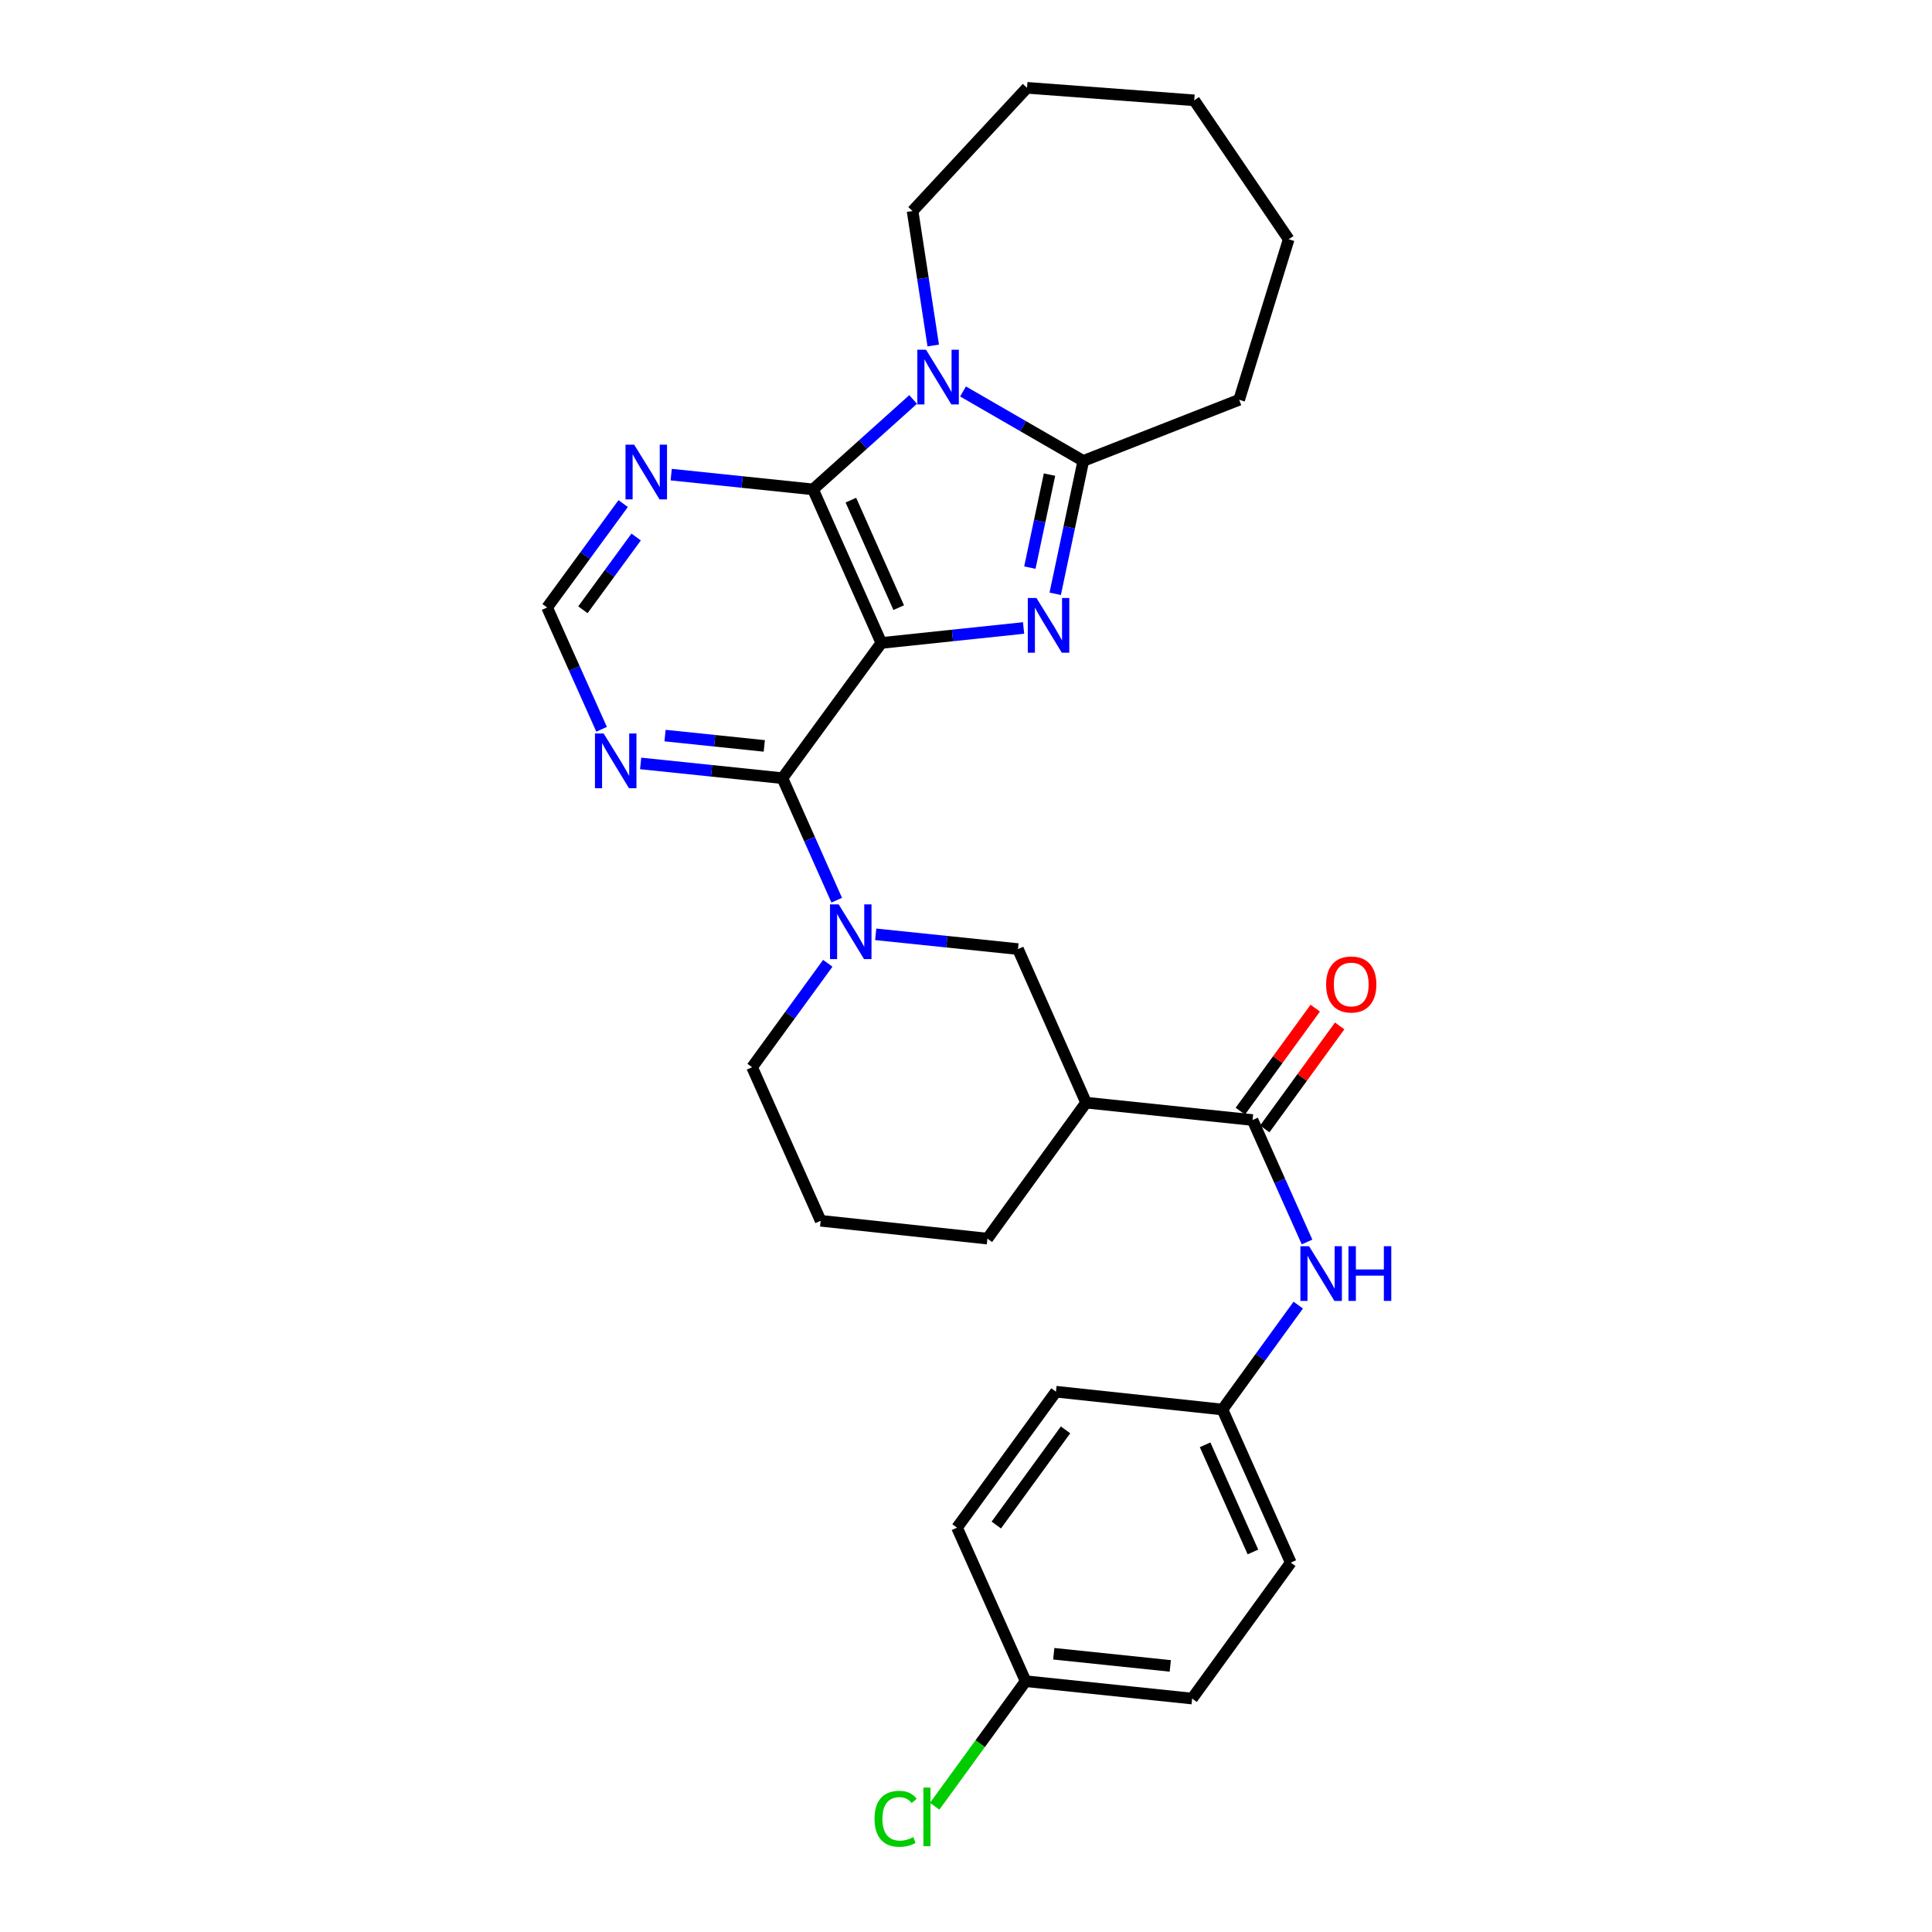 <?xml version='1.0' encoding='iso-8859-1'?>
<svg version='1.1' baseProfile='full'
              xmlns='http://www.w3.org/2000/svg'
                      xmlns:rdkit='http://www.rdkit.org/xml'
                      xmlns:xlink='http://www.w3.org/1999/xlink'
                  xml:space='preserve'
width='1000px' height='1000px' viewBox='0 0 1000 1000'>
<!-- END OF HEADER -->
<rect style='opacity:1.0;fill:#FFFFFF;stroke:none' width='1000' height='1000' x='0' y='0'> </rect>
<path class='bond-0' d='M 456.182,332.794 L 492.995,328.917' style='fill:none;fill-rule:evenodd;stroke:#000000;stroke-width:6px;stroke-linecap:butt;stroke-linejoin:miter;stroke-opacity:1' />
<path class='bond-0' d='M 492.995,328.917 L 529.807,325.04' style='fill:none;fill-rule:evenodd;stroke:#0000FF;stroke-width:6px;stroke-linecap:butt;stroke-linejoin:miter;stroke-opacity:1' />
<path class='bond-1' d='M 456.182,332.794 L 420.818,253.309' style='fill:none;fill-rule:evenodd;stroke:#000000;stroke-width:6px;stroke-linecap:butt;stroke-linejoin:miter;stroke-opacity:1' />
<path class='bond-1' d='M 465.167,314.514 L 440.412,258.874' style='fill:none;fill-rule:evenodd;stroke:#000000;stroke-width:6px;stroke-linecap:butt;stroke-linejoin:miter;stroke-opacity:1' />
<path class='bond-3' d='M 456.182,332.794 L 404.987,402.783' style='fill:none;fill-rule:evenodd;stroke:#000000;stroke-width:6px;stroke-linecap:butt;stroke-linejoin:miter;stroke-opacity:1' />
<path class='bond-4' d='M 546.175,307.345 L 553.442,272.959' style='fill:none;fill-rule:evenodd;stroke:#0000FF;stroke-width:6px;stroke-linecap:butt;stroke-linejoin:miter;stroke-opacity:1' />
<path class='bond-4' d='M 553.442,272.959 L 560.709,238.573' style='fill:none;fill-rule:evenodd;stroke:#000000;stroke-width:6px;stroke-linecap:butt;stroke-linejoin:miter;stroke-opacity:1' />
<path class='bond-4' d='M 533.053,293.795 L 538.14,269.725' style='fill:none;fill-rule:evenodd;stroke:#0000FF;stroke-width:6px;stroke-linecap:butt;stroke-linejoin:miter;stroke-opacity:1' />
<path class='bond-4' d='M 538.14,269.725 L 543.227,245.655' style='fill:none;fill-rule:evenodd;stroke:#000000;stroke-width:6px;stroke-linecap:butt;stroke-linejoin:miter;stroke-opacity:1' />
<path class='bond-2' d='M 420.818,253.309 L 446.727,230.037' style='fill:none;fill-rule:evenodd;stroke:#000000;stroke-width:6px;stroke-linecap:butt;stroke-linejoin:miter;stroke-opacity:1' />
<path class='bond-2' d='M 446.727,230.037 L 472.635,206.764' style='fill:none;fill-rule:evenodd;stroke:#0000FF;stroke-width:6px;stroke-linecap:butt;stroke-linejoin:miter;stroke-opacity:1' />
<path class='bond-8' d='M 420.818,253.309 L 384.116,249.485' style='fill:none;fill-rule:evenodd;stroke:#000000;stroke-width:6px;stroke-linecap:butt;stroke-linejoin:miter;stroke-opacity:1' />
<path class='bond-8' d='M 384.116,249.485 L 347.413,245.661' style='fill:none;fill-rule:evenodd;stroke:#0000FF;stroke-width:6px;stroke-linecap:butt;stroke-linejoin:miter;stroke-opacity:1' />
<path class='bond-15' d='M 483.04,178.829 L 477.692,144.026' style='fill:none;fill-rule:evenodd;stroke:#0000FF;stroke-width:6px;stroke-linecap:butt;stroke-linejoin:miter;stroke-opacity:1' />
<path class='bond-15' d='M 477.692,144.026 L 472.343,109.222' style='fill:none;fill-rule:evenodd;stroke:#000000;stroke-width:6px;stroke-linecap:butt;stroke-linejoin:miter;stroke-opacity:1' />
<path class='bond-29' d='M 498.46,202.619 L 529.584,220.596' style='fill:none;fill-rule:evenodd;stroke:#0000FF;stroke-width:6px;stroke-linecap:butt;stroke-linejoin:miter;stroke-opacity:1' />
<path class='bond-29' d='M 529.584,220.596 L 560.709,238.573' style='fill:none;fill-rule:evenodd;stroke:#000000;stroke-width:6px;stroke-linecap:butt;stroke-linejoin:miter;stroke-opacity:1' />
<path class='bond-5' d='M 404.987,402.783 L 419.035,434.358' style='fill:none;fill-rule:evenodd;stroke:#000000;stroke-width:6px;stroke-linecap:butt;stroke-linejoin:miter;stroke-opacity:1' />
<path class='bond-5' d='M 419.035,434.358 L 433.083,465.933' style='fill:none;fill-rule:evenodd;stroke:#0000FF;stroke-width:6px;stroke-linecap:butt;stroke-linejoin:miter;stroke-opacity:1' />
<path class='bond-9' d='M 404.987,402.783 L 368.293,398.966' style='fill:none;fill-rule:evenodd;stroke:#000000;stroke-width:6px;stroke-linecap:butt;stroke-linejoin:miter;stroke-opacity:1' />
<path class='bond-9' d='M 368.293,398.966 L 331.599,395.15' style='fill:none;fill-rule:evenodd;stroke:#0000FF;stroke-width:6px;stroke-linecap:butt;stroke-linejoin:miter;stroke-opacity:1' />
<path class='bond-9' d='M 395.597,386.082 L 369.911,383.41' style='fill:none;fill-rule:evenodd;stroke:#000000;stroke-width:6px;stroke-linecap:butt;stroke-linejoin:miter;stroke-opacity:1' />
<path class='bond-9' d='M 369.911,383.41 L 344.225,380.739' style='fill:none;fill-rule:evenodd;stroke:#0000FF;stroke-width:6px;stroke-linecap:butt;stroke-linejoin:miter;stroke-opacity:1' />
<path class='bond-18' d='M 560.709,238.573 L 641.384,206.928' style='fill:none;fill-rule:evenodd;stroke:#000000;stroke-width:6px;stroke-linecap:butt;stroke-linejoin:miter;stroke-opacity:1' />
<path class='bond-10' d='M 453.266,483.608 L 490.083,487.426' style='fill:none;fill-rule:evenodd;stroke:#0000FF;stroke-width:6px;stroke-linecap:butt;stroke-linejoin:miter;stroke-opacity:1' />
<path class='bond-10' d='M 490.083,487.426 L 526.9,491.244' style='fill:none;fill-rule:evenodd;stroke:#000000;stroke-width:6px;stroke-linecap:butt;stroke-linejoin:miter;stroke-opacity:1' />
<path class='bond-16' d='M 428.459,498.597 L 408.868,525.496' style='fill:none;fill-rule:evenodd;stroke:#0000FF;stroke-width:6px;stroke-linecap:butt;stroke-linejoin:miter;stroke-opacity:1' />
<path class='bond-16' d='M 408.868,525.496 L 389.278,552.396' style='fill:none;fill-rule:evenodd;stroke:#000000;stroke-width:6px;stroke-linecap:butt;stroke-linejoin:miter;stroke-opacity:1' />
<path class='bond-6' d='M 648.318,579.722 L 562.151,570.729' style='fill:none;fill-rule:evenodd;stroke:#000000;stroke-width:6px;stroke-linecap:butt;stroke-linejoin:miter;stroke-opacity:1' />
<path class='bond-11' d='M 648.318,579.722 L 662.42,611.288' style='fill:none;fill-rule:evenodd;stroke:#000000;stroke-width:6px;stroke-linecap:butt;stroke-linejoin:miter;stroke-opacity:1' />
<path class='bond-11' d='M 662.42,611.288 L 676.522,642.854' style='fill:none;fill-rule:evenodd;stroke:#0000FF;stroke-width:6px;stroke-linecap:butt;stroke-linejoin:miter;stroke-opacity:1' />
<path class='bond-13' d='M 654.642,584.321 L 674.027,557.667' style='fill:none;fill-rule:evenodd;stroke:#000000;stroke-width:6px;stroke-linecap:butt;stroke-linejoin:miter;stroke-opacity:1' />
<path class='bond-13' d='M 674.027,557.667 L 693.411,531.012' style='fill:none;fill-rule:evenodd;stroke:#FF0000;stroke-width:6px;stroke-linecap:butt;stroke-linejoin:miter;stroke-opacity:1' />
<path class='bond-13' d='M 641.994,575.123 L 661.378,548.468' style='fill:none;fill-rule:evenodd;stroke:#000000;stroke-width:6px;stroke-linecap:butt;stroke-linejoin:miter;stroke-opacity:1' />
<path class='bond-13' d='M 661.378,548.468 L 680.762,521.814' style='fill:none;fill-rule:evenodd;stroke:#FF0000;stroke-width:6px;stroke-linecap:butt;stroke-linejoin:miter;stroke-opacity:1' />
<path class='bond-7' d='M 562.151,570.729 L 526.9,491.244' style='fill:none;fill-rule:evenodd;stroke:#000000;stroke-width:6px;stroke-linecap:butt;stroke-linejoin:miter;stroke-opacity:1' />
<path class='bond-31' d='M 562.151,570.729 L 511.078,641.109' style='fill:none;fill-rule:evenodd;stroke:#000000;stroke-width:6px;stroke-linecap:butt;stroke-linejoin:miter;stroke-opacity:1' />
<path class='bond-30' d='M 322.552,260.648 L 302.87,287.546' style='fill:none;fill-rule:evenodd;stroke:#0000FF;stroke-width:6px;stroke-linecap:butt;stroke-linejoin:miter;stroke-opacity:1' />
<path class='bond-30' d='M 302.87,287.546 L 283.187,314.443' style='fill:none;fill-rule:evenodd;stroke:#000000;stroke-width:6px;stroke-linecap:butt;stroke-linejoin:miter;stroke-opacity:1' />
<path class='bond-30' d='M 329.269,277.953 L 315.491,296.782' style='fill:none;fill-rule:evenodd;stroke:#0000FF;stroke-width:6px;stroke-linecap:butt;stroke-linejoin:miter;stroke-opacity:1' />
<path class='bond-30' d='M 315.491,296.782 L 301.714,315.61' style='fill:none;fill-rule:evenodd;stroke:#000000;stroke-width:6px;stroke-linecap:butt;stroke-linejoin:miter;stroke-opacity:1' />
<path class='bond-12' d='M 311.383,377.474 L 297.285,345.958' style='fill:none;fill-rule:evenodd;stroke:#0000FF;stroke-width:6px;stroke-linecap:butt;stroke-linejoin:miter;stroke-opacity:1' />
<path class='bond-12' d='M 297.285,345.958 L 283.187,314.443' style='fill:none;fill-rule:evenodd;stroke:#000000;stroke-width:6px;stroke-linecap:butt;stroke-linejoin:miter;stroke-opacity:1' />
<path class='bond-14' d='M 671.965,675.524 L 652.352,702.547' style='fill:none;fill-rule:evenodd;stroke:#0000FF;stroke-width:6px;stroke-linecap:butt;stroke-linejoin:miter;stroke-opacity:1' />
<path class='bond-14' d='M 652.352,702.547 L 632.739,729.57' style='fill:none;fill-rule:evenodd;stroke:#000000;stroke-width:6px;stroke-linecap:butt;stroke-linejoin:miter;stroke-opacity:1' />
<path class='bond-21' d='M 632.739,729.57 L 546.554,720.342' style='fill:none;fill-rule:evenodd;stroke:#000000;stroke-width:6px;stroke-linecap:butt;stroke-linejoin:miter;stroke-opacity:1' />
<path class='bond-22' d='M 632.739,729.57 L 668.102,808.803' style='fill:none;fill-rule:evenodd;stroke:#000000;stroke-width:6px;stroke-linecap:butt;stroke-linejoin:miter;stroke-opacity:1' />
<path class='bond-22' d='M 623.762,747.829 L 648.516,803.292' style='fill:none;fill-rule:evenodd;stroke:#000000;stroke-width:6px;stroke-linecap:butt;stroke-linejoin:miter;stroke-opacity:1' />
<path class='bond-26' d='M 472.343,109.222 L 531.584,45.455' style='fill:none;fill-rule:evenodd;stroke:#000000;stroke-width:6px;stroke-linecap:butt;stroke-linejoin:miter;stroke-opacity:1' />
<path class='bond-25' d='M 389.278,552.396 L 424.772,631.872' style='fill:none;fill-rule:evenodd;stroke:#000000;stroke-width:6px;stroke-linecap:butt;stroke-linejoin:miter;stroke-opacity:1' />
<path class='bond-17' d='M 530.871,870.181 L 617.038,879.174' style='fill:none;fill-rule:evenodd;stroke:#000000;stroke-width:6px;stroke-linecap:butt;stroke-linejoin:miter;stroke-opacity:1' />
<path class='bond-17' d='M 545.42,855.975 L 605.737,862.27' style='fill:none;fill-rule:evenodd;stroke:#000000;stroke-width:6px;stroke-linecap:butt;stroke-linejoin:miter;stroke-opacity:1' />
<path class='bond-19' d='M 530.871,870.181 L 507.332,902.544' style='fill:none;fill-rule:evenodd;stroke:#000000;stroke-width:6px;stroke-linecap:butt;stroke-linejoin:miter;stroke-opacity:1' />
<path class='bond-19' d='M 507.332,902.544 L 483.792,934.907' style='fill:none;fill-rule:evenodd;stroke:#00CC00;stroke-width:6px;stroke-linecap:butt;stroke-linejoin:miter;stroke-opacity:1' />
<path class='bond-33' d='M 530.871,870.181 L 495.36,790.713' style='fill:none;fill-rule:evenodd;stroke:#000000;stroke-width:6px;stroke-linecap:butt;stroke-linejoin:miter;stroke-opacity:1' />
<path class='bond-27' d='M 641.384,206.928 L 667.025,123.845' style='fill:none;fill-rule:evenodd;stroke:#000000;stroke-width:6px;stroke-linecap:butt;stroke-linejoin:miter;stroke-opacity:1' />
<path class='bond-20' d='M 511.078,641.109 L 424.772,631.872' style='fill:none;fill-rule:evenodd;stroke:#000000;stroke-width:6px;stroke-linecap:butt;stroke-linejoin:miter;stroke-opacity:1' />
<path class='bond-23' d='M 546.554,720.342 L 495.36,790.713' style='fill:none;fill-rule:evenodd;stroke:#000000;stroke-width:6px;stroke-linecap:butt;stroke-linejoin:miter;stroke-opacity:1' />
<path class='bond-23' d='M 551.522,740.099 L 515.686,789.358' style='fill:none;fill-rule:evenodd;stroke:#000000;stroke-width:6px;stroke-linecap:butt;stroke-linejoin:miter;stroke-opacity:1' />
<path class='bond-24' d='M 668.102,808.803 L 617.038,879.174' style='fill:none;fill-rule:evenodd;stroke:#000000;stroke-width:6px;stroke-linecap:butt;stroke-linejoin:miter;stroke-opacity:1' />
<path class='bond-28' d='M 531.584,45.455 L 618.124,51.928' style='fill:none;fill-rule:evenodd;stroke:#000000;stroke-width:6px;stroke-linecap:butt;stroke-linejoin:miter;stroke-opacity:1' />
<path class='bond-32' d='M 667.025,123.845 L 618.124,51.928' style='fill:none;fill-rule:evenodd;stroke:#000000;stroke-width:6px;stroke-linecap:butt;stroke-linejoin:miter;stroke-opacity:1' />
<path  class='atom-1' d='M 536.463 309.52
L 545.743 324.52
Q 546.663 326, 548.143 328.68
Q 549.623 331.36, 549.703 331.52
L 549.703 309.52
L 553.463 309.52
L 553.463 337.84
L 549.583 337.84
L 539.623 321.44
Q 538.463 319.52, 537.223 317.32
Q 536.023 315.12, 535.663 314.44
L 535.663 337.84
L 531.983 337.84
L 531.983 309.52
L 536.463 309.52
' fill='#0000FF'/>
<path  class='atom-3' d='M 479.29 181.003
L 488.57 196.003
Q 489.49 197.483, 490.97 200.163
Q 492.45 202.843, 492.53 203.003
L 492.53 181.003
L 496.29 181.003
L 496.29 209.323
L 492.41 209.323
L 482.45 192.923
Q 481.29 191.003, 480.05 188.803
Q 478.85 186.603, 478.49 185.923
L 478.49 209.323
L 474.81 209.323
L 474.81 181.003
L 479.29 181.003
' fill='#0000FF'/>
<path  class='atom-6' d='M 434.091 468.108
L 443.371 483.108
Q 444.291 484.588, 445.771 487.268
Q 447.251 489.948, 447.331 490.108
L 447.331 468.108
L 451.091 468.108
L 451.091 496.428
L 447.211 496.428
L 437.251 480.028
Q 436.091 478.108, 434.851 475.908
Q 433.651 473.708, 433.291 473.028
L 433.291 496.428
L 429.611 496.428
L 429.611 468.108
L 434.091 468.108
' fill='#0000FF'/>
<path  class='atom-9' d='M 328.244 230.156
L 337.524 245.156
Q 338.444 246.636, 339.924 249.316
Q 341.404 251.996, 341.484 252.156
L 341.484 230.156
L 345.244 230.156
L 345.244 258.476
L 341.364 258.476
L 331.404 242.076
Q 330.244 240.156, 329.004 237.956
Q 327.804 235.756, 327.444 235.076
L 327.444 258.476
L 323.764 258.476
L 323.764 230.156
L 328.244 230.156
' fill='#0000FF'/>
<path  class='atom-10' d='M 312.43 379.647
L 321.71 394.647
Q 322.63 396.127, 324.11 398.807
Q 325.59 401.487, 325.67 401.647
L 325.67 379.647
L 329.43 379.647
L 329.43 407.967
L 325.55 407.967
L 315.59 391.567
Q 314.43 389.647, 313.19 387.447
Q 311.99 385.247, 311.63 384.567
L 311.63 407.967
L 307.95 407.967
L 307.95 379.647
L 312.43 379.647
' fill='#0000FF'/>
<path  class='atom-12' d='M 677.561 645.03
L 686.841 660.03
Q 687.761 661.51, 689.241 664.19
Q 690.721 666.87, 690.801 667.03
L 690.801 645.03
L 694.561 645.03
L 694.561 673.35
L 690.681 673.35
L 680.721 656.95
Q 679.561 655.03, 678.321 652.83
Q 677.121 650.63, 676.761 649.95
L 676.761 673.35
L 673.081 673.35
L 673.081 645.03
L 677.561 645.03
' fill='#0000FF'/>
<path  class='atom-12' d='M 697.961 645.03
L 701.801 645.03
L 701.801 657.07
L 716.281 657.07
L 716.281 645.03
L 720.121 645.03
L 720.121 673.35
L 716.281 673.35
L 716.281 660.27
L 701.801 660.27
L 701.801 673.35
L 697.961 673.35
L 697.961 645.03
' fill='#0000FF'/>
<path  class='atom-14' d='M 686.4 509.562
Q 686.4 502.762, 689.76 498.962
Q 693.12 495.162, 699.4 495.162
Q 705.68 495.162, 709.04 498.962
Q 712.4 502.762, 712.4 509.562
Q 712.4 516.442, 709 520.362
Q 705.6 524.242, 699.4 524.242
Q 693.16 524.242, 689.76 520.362
Q 686.4 516.482, 686.4 509.562
M 699.4 521.042
Q 703.72 521.042, 706.04 518.162
Q 708.4 515.242, 708.4 509.562
Q 708.4 504.002, 706.04 501.202
Q 703.72 498.362, 699.4 498.362
Q 695.08 498.362, 692.72 501.162
Q 690.4 503.962, 690.4 509.562
Q 690.4 515.282, 692.72 518.162
Q 695.08 521.042, 699.4 521.042
' fill='#FF0000'/>
<path  class='atom-20' d='M 452.661 941.402
Q 452.661 934.362, 455.941 930.682
Q 459.261 926.962, 465.541 926.962
Q 471.381 926.962, 474.501 931.082
L 471.861 933.242
Q 469.581 930.242, 465.541 930.242
Q 461.261 930.242, 458.981 933.122
Q 456.741 935.962, 456.741 941.402
Q 456.741 947.002, 459.061 949.882
Q 461.421 952.762, 465.981 952.762
Q 469.101 952.762, 472.741 950.882
L 473.861 953.882
Q 472.381 954.842, 470.141 955.402
Q 467.901 955.962, 465.421 955.962
Q 459.261 955.962, 455.941 952.202
Q 452.661 948.442, 452.661 941.402
' fill='#00CC00'/>
<path  class='atom-20' d='M 477.941 925.242
L 481.621 925.242
L 481.621 955.602
L 477.941 955.602
L 477.941 925.242
' fill='#00CC00'/>
</svg>
